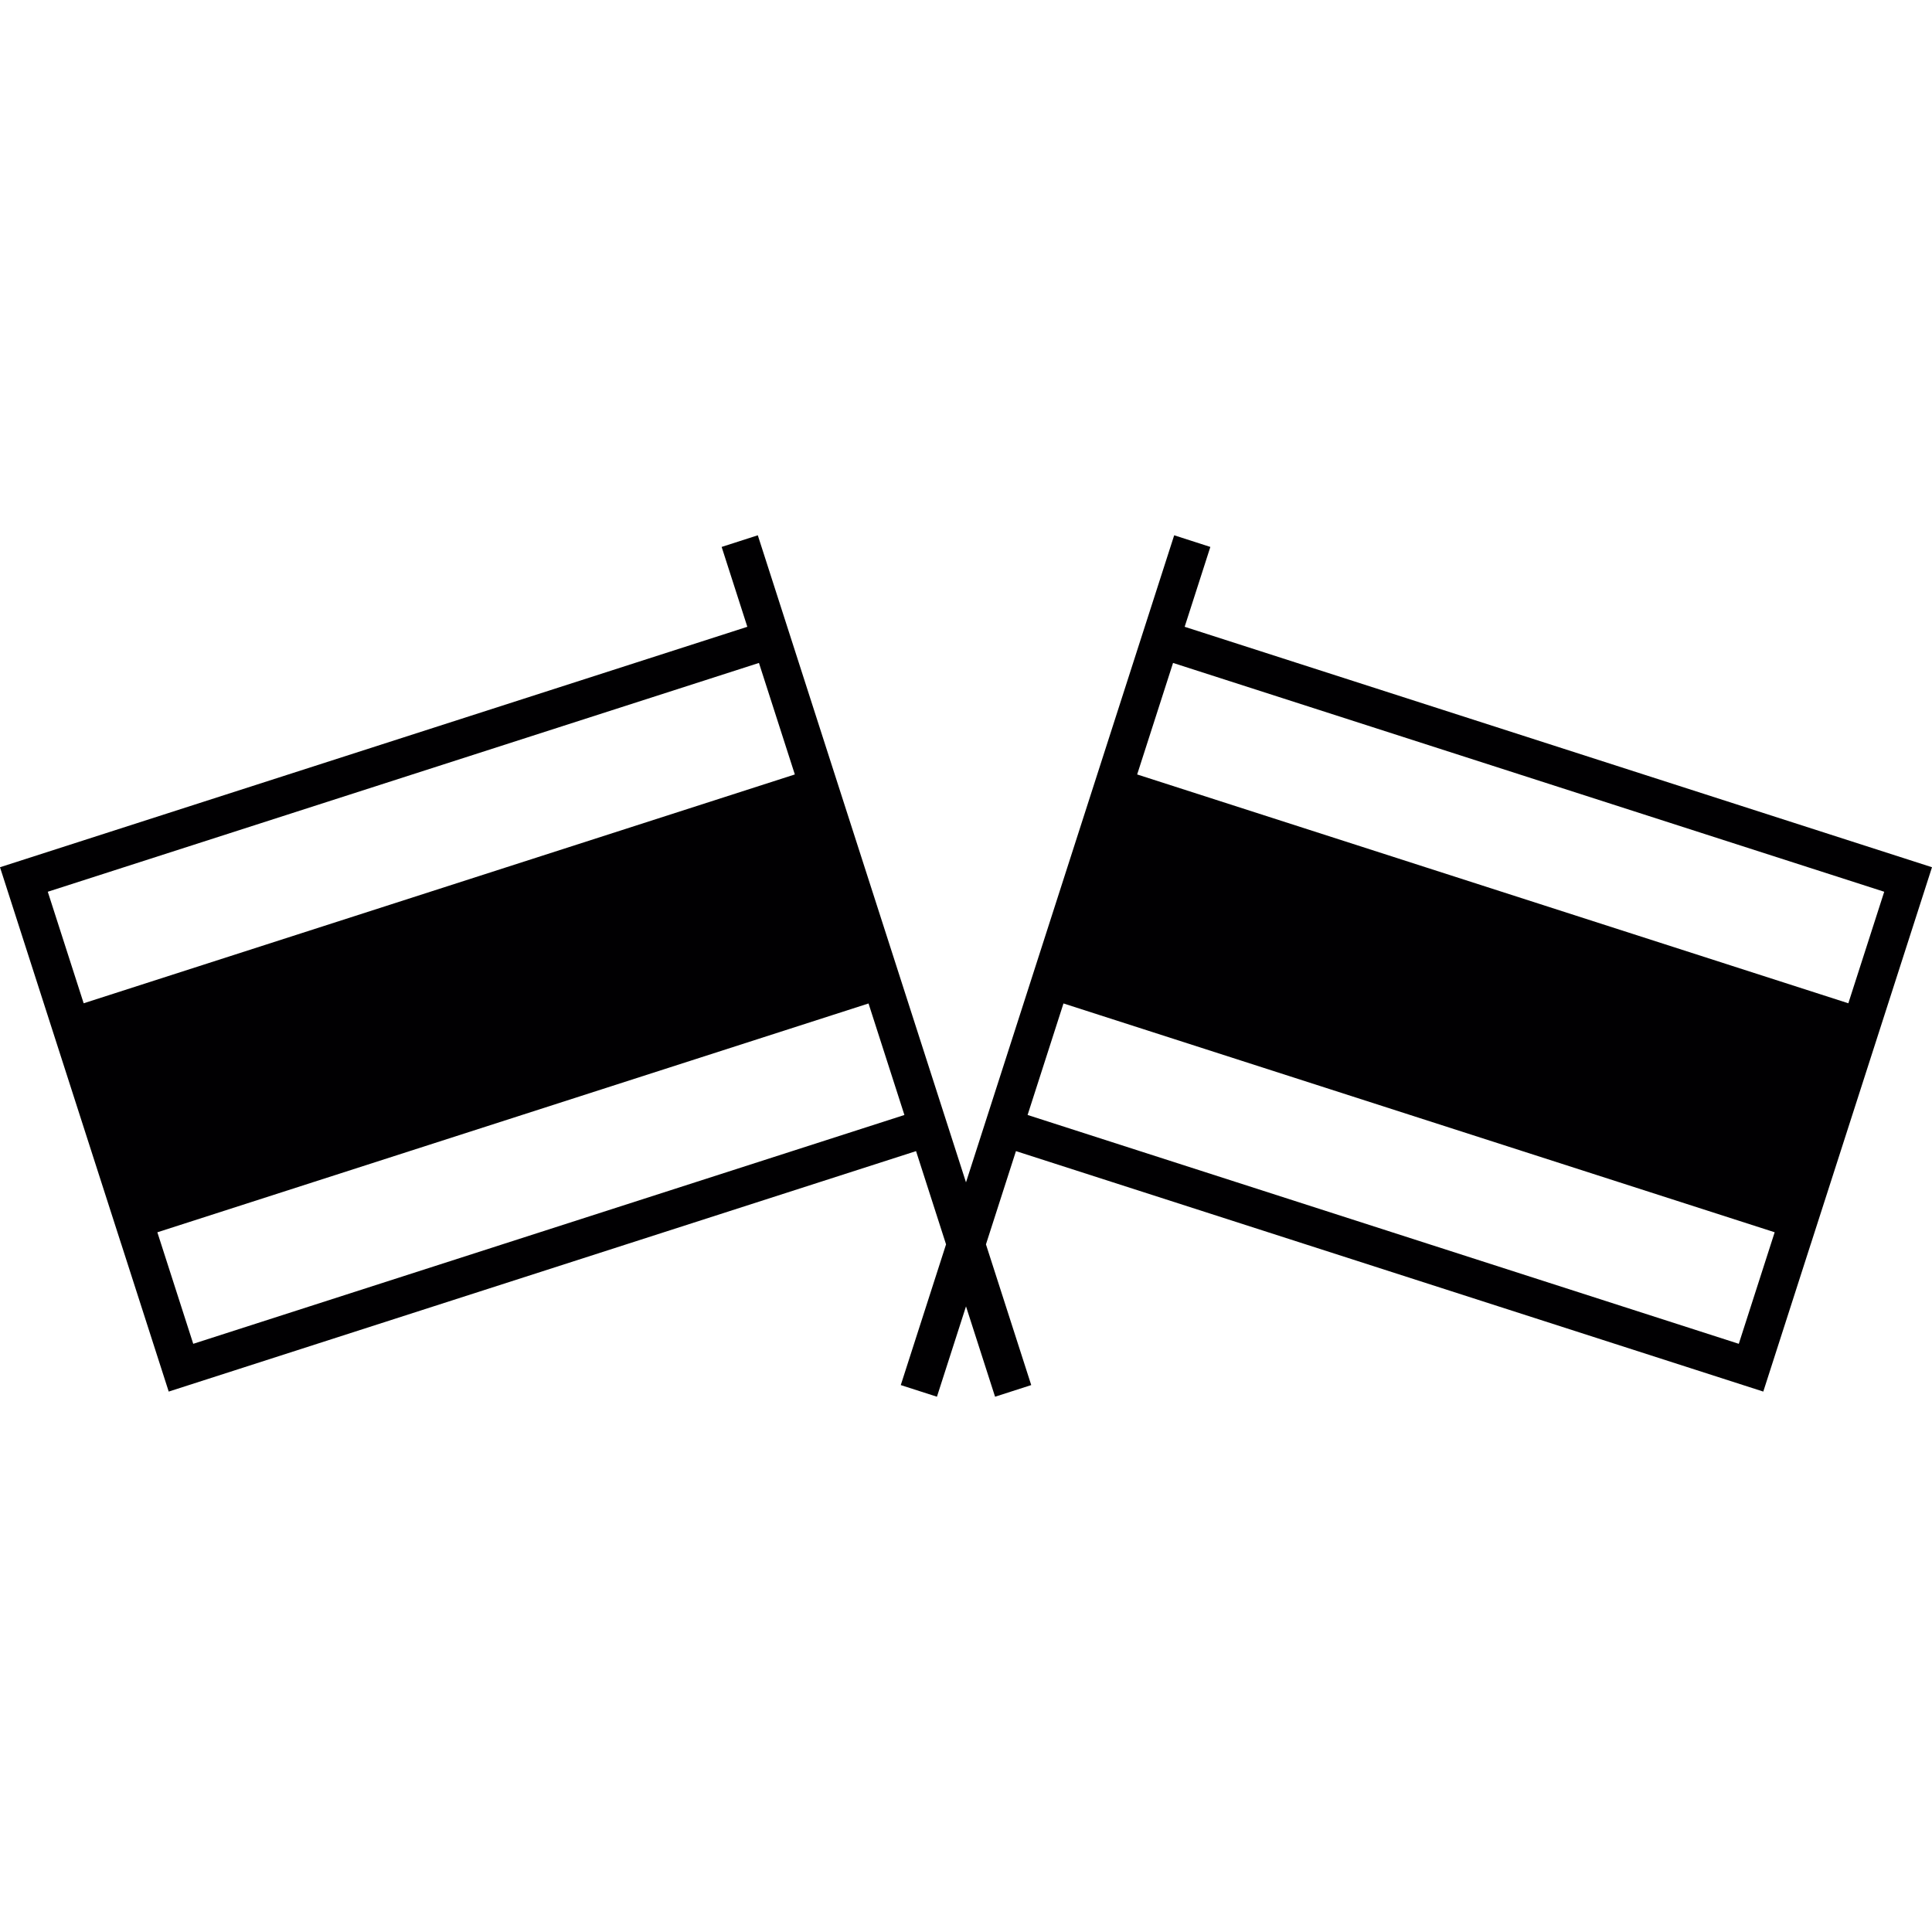 <?xml version="1.0" encoding="iso-8859-1"?>
<!-- Generator: Adobe Illustrator 18.1.1, SVG Export Plug-In . SVG Version: 6.00 Build 0)  -->
<svg version="1.1" id="Capa_1" xmlns="http://www.w3.org/2000/svg" xmlns:xlink="http://www.w3.org/1999/xlink" x="0px" y="0px"
	 viewBox="0 0 542.591 542.591" style="enable-background:new 0 0 542.591 542.591;" xml:space="preserve">
<g>
	<path style="fill:#010002;" d="M542.591,243.559l-209.885-67.527l7.214-22.429l-10.156-3.27l-58.469,181.721l-58.469-181.721
		l-10.156,3.27l7.214,22.429L0,243.559l13.342,41.47l0,0l20.693,64.317h0.006l13.342,41.47l209.885-67.533l8.425,26.189
		l-12.715,39.519l10.156,3.27l8.163-25.371l8.163,25.371l10.156-3.27l-12.715-39.519l8.425-26.189l209.885,67.533l13.342-41.47
		h0.006l20.693-64.317l0,0L542.591,243.559z M13.419,250.444l199.729-64.263l10.078,31.32L23.498,281.765L13.419,250.444z
		 M54.269,377.402l-10.078-31.32l199.729-64.263l10.078,31.32L54.269,377.402z M529.172,250.444l-10.078,31.32l-199.729-64.263
		l10.078-31.32L529.172,250.444z M488.329,377.402l-199.735-64.269l10.078-31.32l199.735,64.263L488.329,377.402z"/>
</g>
<g>
</g>
<g>
</g>
<g>
</g>
<g>
</g>
<g>
</g>
<g>
</g>
<g>
</g>
<g>
</g>
<g>
</g>
<g>
</g>
<g>
</g>
<g>
</g>
<g>
</g>
<g>
</g>
<g>
</g>
</svg>
